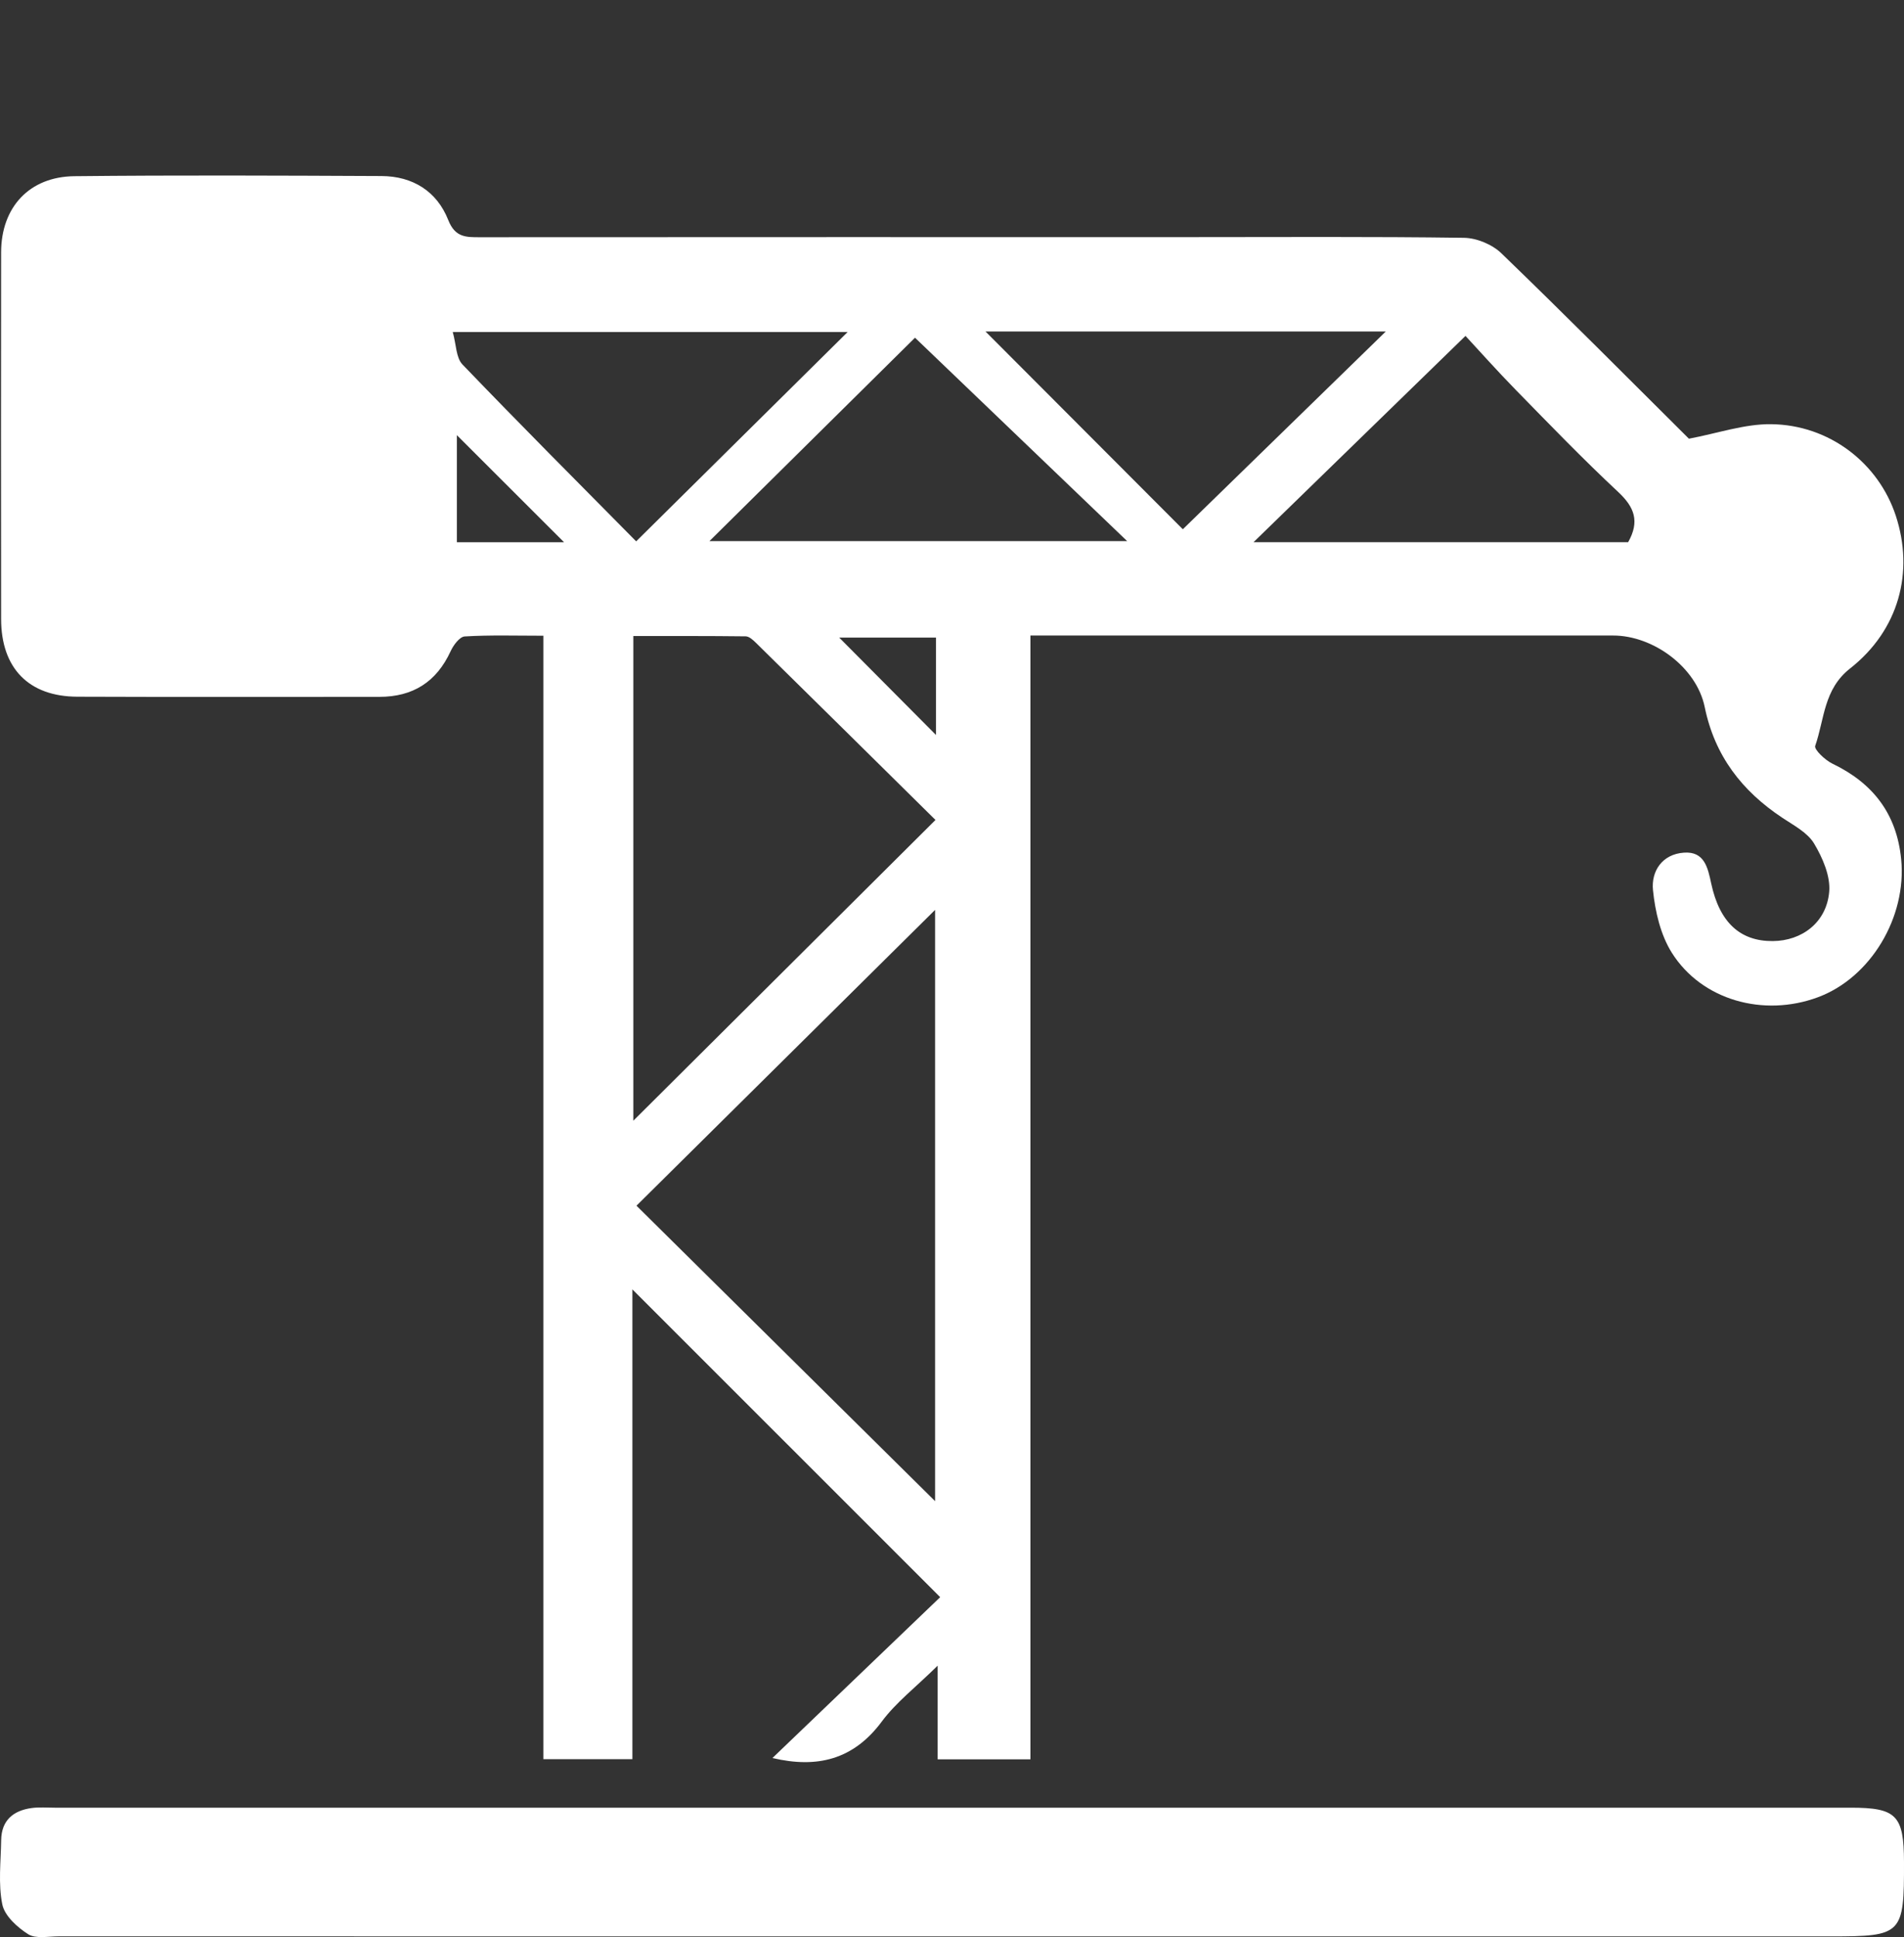 <?xml version="1.0" encoding="UTF-8"?> <svg xmlns="http://www.w3.org/2000/svg" width="116" height="118" viewBox="0 0 116 118" fill="none"><rect x="0" y="0" width="116" height="118" fill="#333333" stroke="none"/> <g clip-path="url(#clip0_882_767)"> <path d="M62.782 107.171H57.126V101.468C55.783 102.789 54.585 103.708 53.72 104.874C51.999 107.189 49.791 107.737 47.061 107.092C50.499 103.793 53.943 100.493 57.28 97.294C50.767 90.784 44.681 84.698 38.528 78.545V107.161H33.106V38.726C31.401 38.726 29.851 38.676 28.312 38.77C28.001 38.789 27.62 39.305 27.451 39.676C26.589 41.544 25.155 42.45 23.11 42.45C16.977 42.447 10.844 42.466 4.71 42.441C1.747 42.431 0.071 40.701 0.068 37.71C0.062 30.265 0.058 22.82 0.068 15.373C0.071 12.633 1.779 10.765 4.528 10.733C10.765 10.667 17.005 10.695 23.242 10.724C25.145 10.733 26.62 11.652 27.312 13.41C27.734 14.479 28.41 14.451 29.265 14.451C43.63 14.441 57.991 14.445 72.356 14.445C77.964 14.445 83.575 14.407 89.183 14.486C89.96 14.495 90.91 14.888 91.47 15.429C95.385 19.207 99.223 23.072 102.896 26.724C104.655 26.393 106.278 25.824 107.894 25.84C111.455 25.875 114.446 28.212 115.5 31.416C116.626 34.842 115.691 38.383 112.716 40.72C111.099 41.991 111.156 43.815 110.59 45.435C110.511 45.655 111.194 46.306 111.64 46.52C114.109 47.706 115.553 49.568 115.827 52.336C116.176 55.862 113.974 59.56 110.747 60.752C107.448 61.973 103.683 60.935 101.858 58.044C101.17 56.953 100.839 55.531 100.707 54.223C100.591 53.075 101.261 52.031 102.598 51.94C103.843 51.855 104.048 52.855 104.255 53.824C104.765 56.195 106.023 57.343 108.007 57.327C109.775 57.315 111.275 56.198 111.442 54.336C111.53 53.374 111.043 52.254 110.521 51.383C110.118 50.713 109.281 50.279 108.586 49.816C106.127 48.181 104.469 46.048 103.859 43.073C103.362 40.648 100.723 38.714 98.279 38.714C87.167 38.714 76.052 38.714 64.939 38.714H62.778V107.171H62.782ZM56.969 91.444V55.428C50.886 61.454 44.838 67.446 38.777 73.447C44.847 79.454 50.902 85.443 56.969 91.444ZM56.994 49.949C53.44 46.438 49.76 42.802 46.071 39.173C45.891 38.997 45.649 38.767 45.432 38.764C43.155 38.736 40.878 38.745 38.585 38.745V68.27C44.646 62.237 50.741 56.173 56.991 49.952L56.994 49.949ZM55.746 20.572C51.619 24.654 47.401 28.828 43.221 32.964H68.673C64.084 28.564 59.828 24.484 55.746 20.572ZM60.042 20.194C64.184 24.343 68.308 28.476 72.063 32.241C76.118 28.293 80.282 24.233 84.427 20.194H60.042V20.194ZM51.641 20.223H27.583C27.8 20.993 27.781 21.792 28.174 22.201C31.687 25.859 35.27 29.448 38.758 32.977C43.086 28.693 47.285 24.538 51.644 20.223H51.641ZM99.194 33.027C99.912 31.756 99.572 30.891 98.591 29.973C96.449 27.973 94.41 25.859 92.36 23.764C91.199 22.578 90.098 21.339 89.284 20.462C84.811 24.818 80.606 28.91 76.372 33.027H99.198H99.194ZM34.364 33.03C32.191 30.857 29.913 28.583 27.834 26.507V33.03H34.364ZM57.023 38.839H51.128C53.05 40.774 55.091 42.831 57.023 44.771V38.839Z" fill="white"></path> <path d="M58.048 110.118C76.284 110.118 94.52 110.118 112.754 110.118C115.54 110.118 115.993 110.583 116 113.433C116.009 117.836 115.89 117.959 111.565 117.959C75.564 117.959 39.566 117.959 3.565 117.956C2.939 117.956 2.178 118.116 1.719 117.827C1.055 117.408 0.282 116.707 0.14 116.009C-0.115 114.751 0.052 113.401 0.071 112.093C0.09 110.891 0.804 110.294 1.924 110.14C2.386 110.077 2.864 110.118 3.336 110.118C21.572 110.118 39.808 110.118 58.042 110.118H58.048Z" fill="white"></path> </g> <defs> <clipPath id="clip0_882_767"> <rect width="116" height="118" fill="white"></rect> </clipPath> </defs> </svg> 